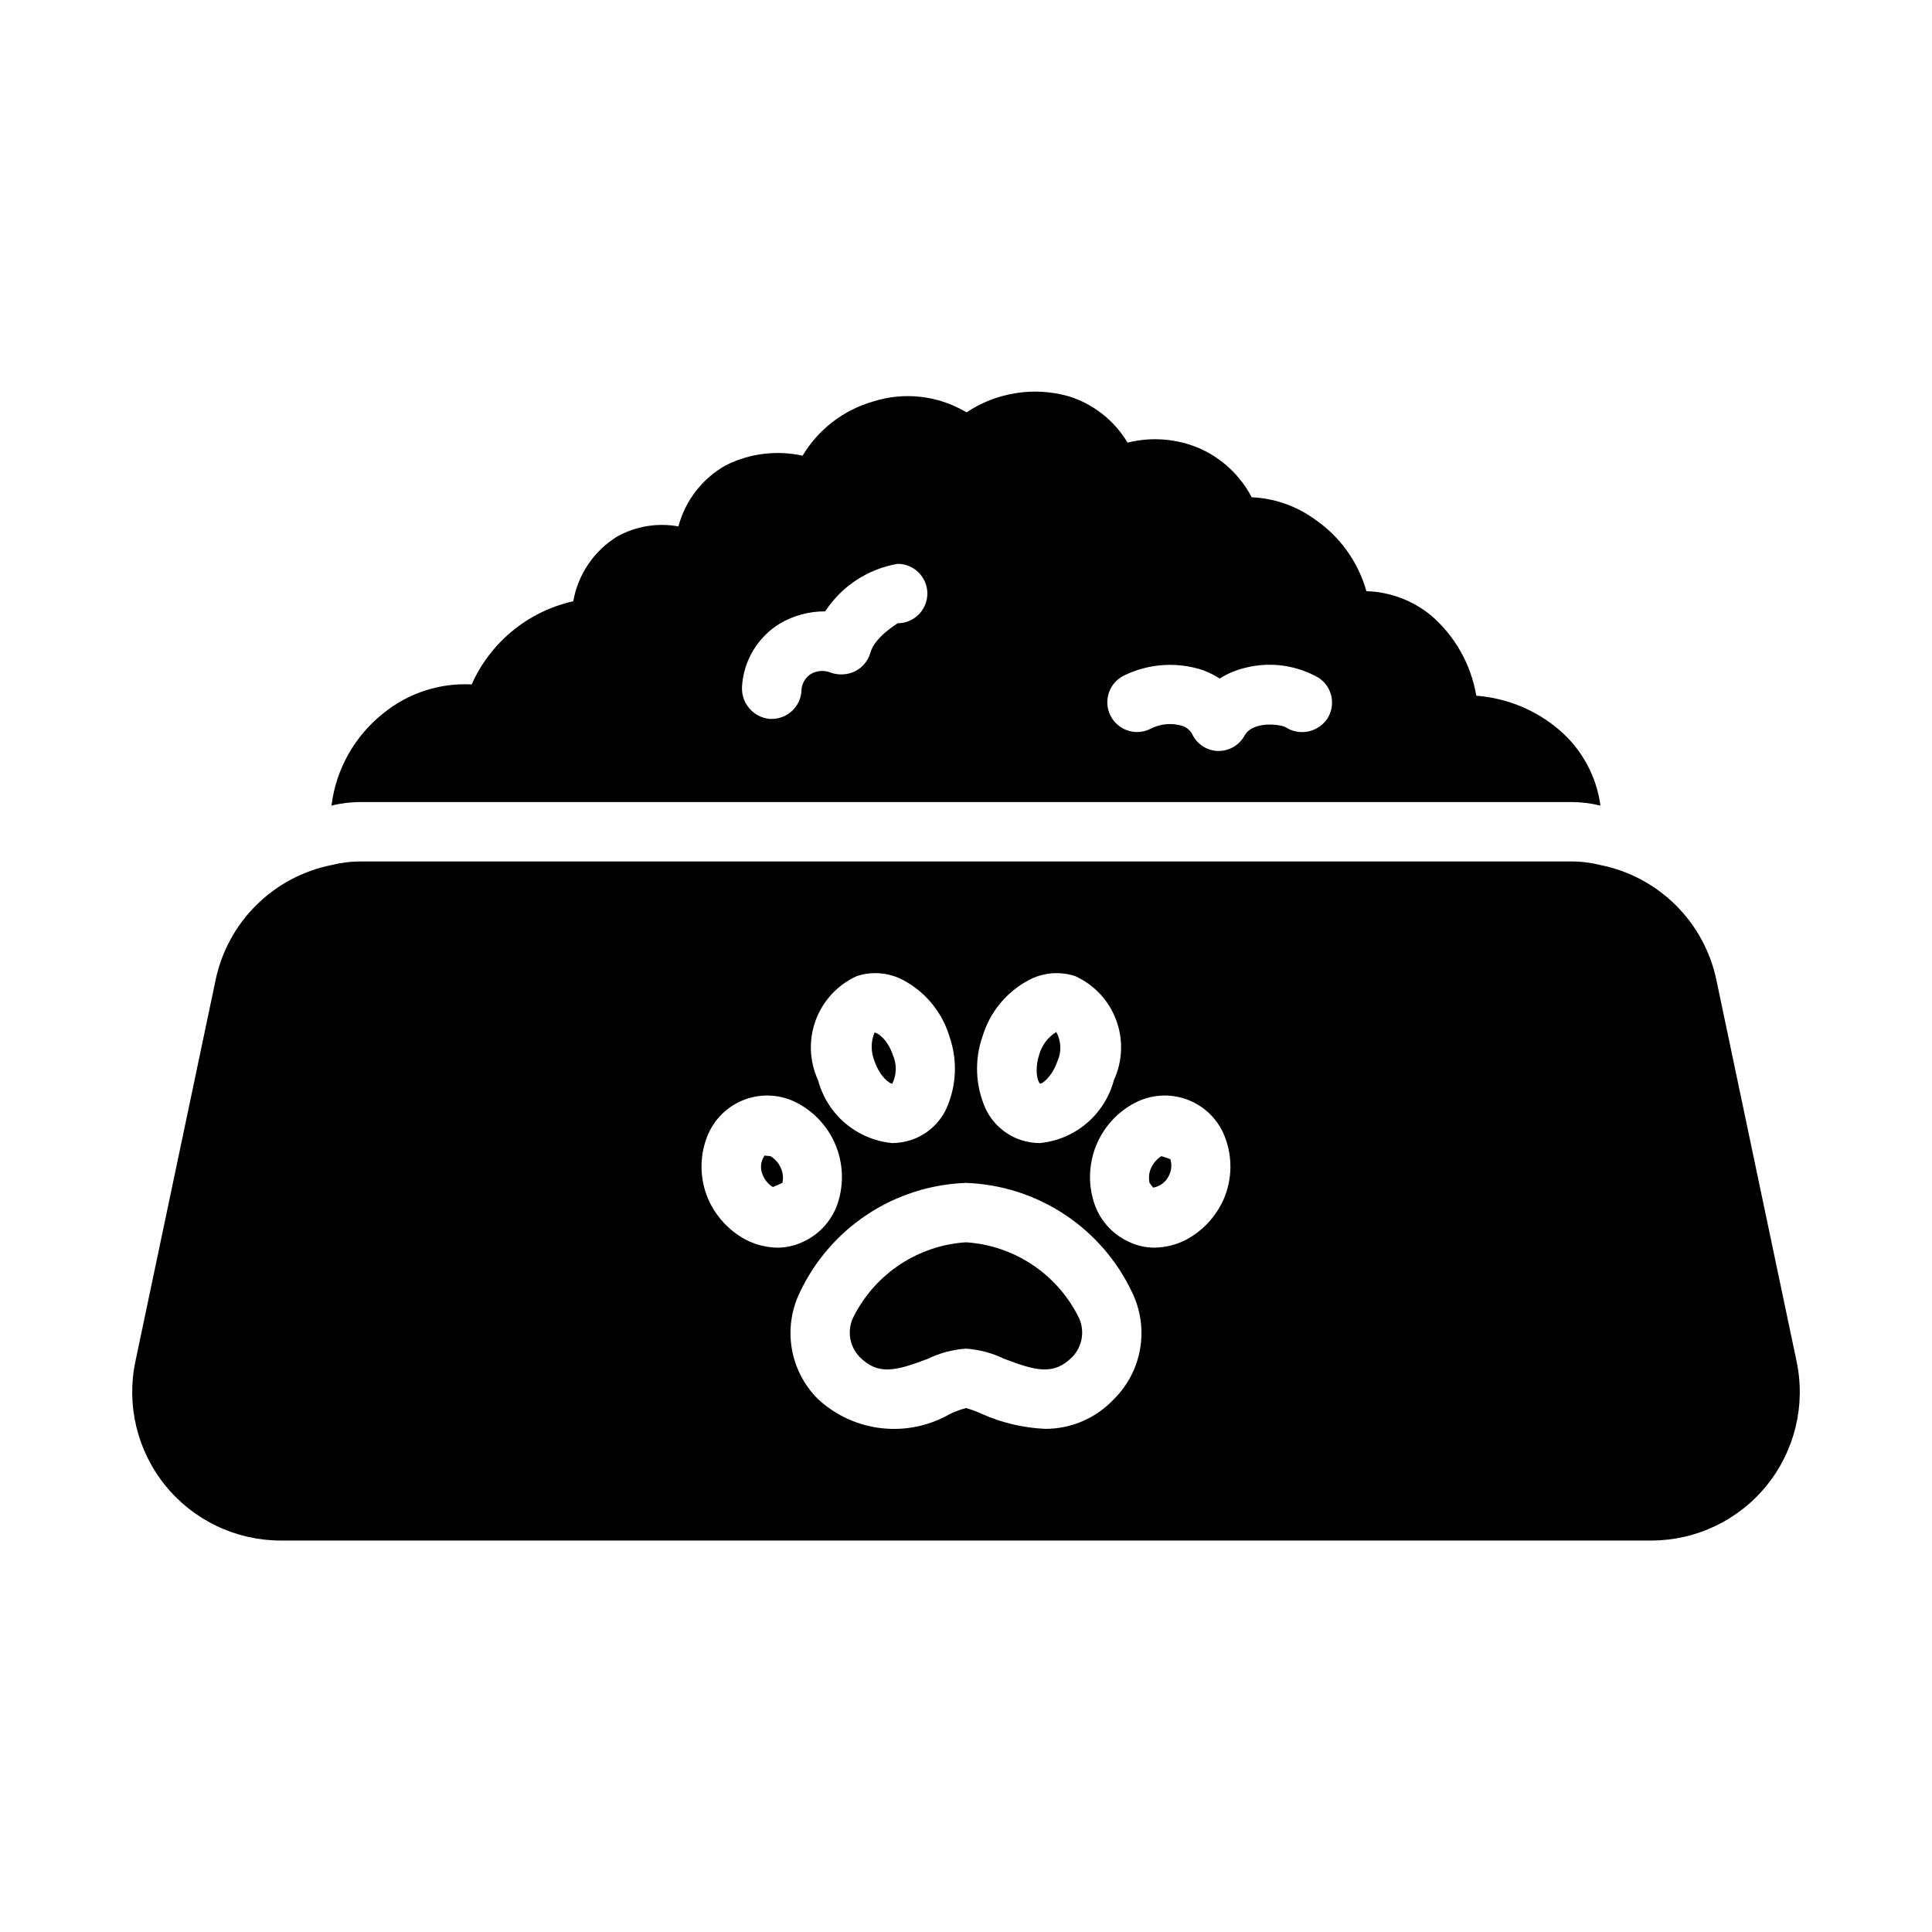 <?xml version="1.0" encoding="UTF-8"?>
<!-- Uploaded to: ICON Repo, www.svgrepo.com, Generator: ICON Repo Mixer Tools -->
<svg fill="#000000" width="800px" height="800px" version="1.1" viewBox="144 144 512 512" xmlns="http://www.w3.org/2000/svg">
 <path d="m620.1 504.71-21.254-101.08v0.004c-1.59-7.512-5.344-14.395-10.797-19.797-5.457-5.398-12.379-9.082-19.906-10.59-2.523-0.633-5.113-0.953-7.715-0.945h-320.86c-2.602-0.008-5.191 0.312-7.715 0.945-7.527 1.508-14.445 5.191-19.902 10.59-5.457 5.402-9.211 12.285-10.797 19.797l-21.254 101.08v-0.004c-2.469 11.602 0.426 23.699 7.883 32.926 7.453 9.227 18.672 14.598 30.531 14.621h363.37c11.863-0.023 23.078-5.394 30.535-14.621 7.453-9.227 10.348-21.324 7.883-32.926zm-215.7-86.121v0.004c1.926-6.344 6.285-11.664 12.125-14.801 3.816-2.066 8.316-2.465 12.438-1.102 5.019 2.285 8.922 6.477 10.84 11.648 1.922 5.172 1.703 10.895-0.605 15.902-1.184 4.461-3.703 8.453-7.219 11.438-3.519 2.984-7.871 4.816-12.465 5.25-1.656-0.016-3.301-0.281-4.879-0.785-4.164-1.359-7.586-4.379-9.445-8.344-2.719-6.066-3-12.941-0.789-19.207zm-33.379-15.902 0.004 0.004c4.117-1.363 8.621-0.965 12.438 1.102 5.836 3.137 10.195 8.457 12.121 14.801 2.215 6.266 1.93 13.141-0.785 19.207-1.863 3.965-5.281 6.984-9.449 8.344-1.578 0.504-3.223 0.77-4.879 0.785-4.594-0.434-8.941-2.266-12.461-5.25-3.519-2.984-6.039-6.977-7.219-11.438-2.312-5.008-2.531-10.73-0.609-15.902s5.824-9.363 10.844-11.648zm-29.285 69.902 0.004 0.004c-4.488-2.383-8.039-6.211-10.078-10.863-2.223-5.211-2.336-11.082-0.312-16.375 1.742-4.606 5.391-8.238 10.004-9.957 4.617-1.719 9.75-1.359 14.082 0.984 4.441 2.383 7.938 6.207 9.91 10.844 1.977 4.637 2.312 9.809 0.953 14.66-1.355 5.07-4.949 9.246-9.758 11.336-2.074 0.953-4.332 1.438-6.613 1.418-2.848-0.062-5.644-0.762-8.188-2.047zm97.457 42.195 0.004 0.004c-4.727 5.051-11.348 7.906-18.266 7.871-5.758-0.266-11.418-1.598-16.688-3.938-1.367-0.652-2.789-1.18-4.25-1.574-1.465 0.395-2.887 0.922-4.254 1.574-5.484 3.156-11.832 4.473-18.121 3.766-6.285-0.707-12.184-3.406-16.828-7.699-3.641-3.609-6.066-8.262-6.941-13.312-0.875-5.051-0.156-10.246 2.059-14.871 3.957-8.441 10.168-15.625 17.945-20.766 7.777-5.137 16.824-8.031 26.141-8.359 9.316 0.328 18.359 3.223 26.137 8.359 7.777 5.141 13.988 12.324 17.945 20.766 2.215 4.625 2.934 9.82 2.059 14.871-0.875 5.051-3.301 9.703-6.938 13.312zm29.125-53.059 0.004 0.004c-2.039 4.652-5.59 8.48-10.078 10.863-2.539 1.285-5.336 1.984-8.184 2.047-2.281 0.02-4.539-0.465-6.613-1.418-4.812-2.09-8.406-6.266-9.762-11.336-1.359-4.852-1.023-10.023 0.953-14.66 1.973-4.637 5.469-8.461 9.91-10.844 4.332-2.344 9.465-2.703 14.082-0.984 4.617 1.719 8.266 5.352 10.004 9.957 2.023 5.293 1.91 11.164-0.312 16.375zm-117.45-8.344 0.004 0.004c0.609 1.273 0.777 2.715 0.469 4.094l-2.519 1.102h0.004c-1.203-0.742-2.141-1.844-2.68-3.148-0.773-1.695-0.594-3.668 0.473-5.195 0.156 0 1.574 0.156 1.574 0.156 1.164 0.719 2.094 1.758 2.68 2.992zm24.875-28.184 0.004 0.004c-0.988-2.422-0.988-5.133 0-7.555 0.789 0 3.465 1.73 4.879 5.984v-0.004c1.066 2.422 1.012 5.188-0.156 7.559-0.789 0-3.309-1.891-4.723-6zm78.406 25.977v0.008c0.438 1.406 0.328 2.922-0.312 4.25-0.773 1.742-2.371 2.984-4.25 3.305l-0.945-1.258c-0.309-1.379-0.141-2.82 0.473-4.094 0.586-1.234 1.516-2.273 2.676-2.992zm-34.48-19.996c-0.473-0.316-0.945-1.574-0.945-3.621l0.004 0.008c0-1.336 0.215-2.664 0.629-3.938 0.684-2.555 2.316-4.75 4.566-6.141 1.316 2.379 1.434 5.238 0.316 7.715-1.418 4.094-3.938 5.984-4.566 5.984zm9.918 61.402 0.004 0.008c2.012 3.582 1.438 8.062-1.418 11.02-4.879 4.879-9.445 3.777-18.105 0.473-3.156-1.527-6.578-2.434-10.074-2.676-3.5 0.242-6.922 1.148-10.078 2.676-8.66 3.305-13.227 4.41-18.105-0.473-2.856-2.957-3.43-7.438-1.418-11.02 5.785-11.203 17.02-18.551 29.602-19.367 12.578 0.816 23.812 8.164 29.598 19.367zm130.83-136.03 0.004 0.008c2.602-0.008 5.191 0.309 7.715 0.941-1.055-7.848-4.981-15.027-11.02-20.152-6.164-5.227-13.824-8.367-21.887-8.973-1.379-8.266-5.613-15.785-11.965-21.254-4.848-3.996-10.883-6.266-17.16-6.457-2.18-7.766-7.031-14.512-13.695-19.051-4.871-3.539-10.676-5.566-16.691-5.824-2.988-5.719-7.812-10.266-13.695-12.91-6.055-2.629-12.809-3.184-19.207-1.574-3.508-5.875-9.059-10.246-15.59-12.281-9.211-2.606-19.105-1.051-27.078 4.254-7.496-4.488-16.562-5.523-24.875-2.836-7.785 2.254-14.422 7.371-18.578 14.328-6.859-1.512-14.027-0.621-20.312 2.519-6.219 3.477-10.766 9.328-12.594 16.215-5.551-1.004-11.281-0.059-16.215 2.676-6.16 3.793-10.398 10.039-11.652 17.164-11.957 2.668-21.941 10.844-26.922 22.039-8.434-0.441-16.73 2.25-23.301 7.559-7.68 6.035-12.66 14.863-13.855 24.559 2.523-0.633 5.113-0.949 7.715-0.941zm-118.55-33.535 0.004 0.008c6.523-3.195 14.043-3.703 20.938-1.418 1.543 0.574 3.023 1.312 4.41 2.203 2.094-1.293 4.379-2.246 6.769-2.832 6.606-1.684 13.609-0.723 19.523 2.676 3.59 2.402 4.574 7.25 2.203 10.863-2.473 3.598-7.356 4.574-11.02 2.203-1.418-0.789-8.66-1.73-10.863 2.203-1.387 2.531-4.043 4.102-6.93 4.094h-0.316 0.004c-2.969-0.168-5.586-1.996-6.773-4.723-0.566-0.863-1.391-1.527-2.359-1.887-2.875-0.91-5.996-0.625-8.66 0.785-3.914 1.914-8.637 0.293-10.547-3.621-1.914-3.914-0.293-8.637 3.621-10.547zm-91.316-13.699 0.004 0.008c3.664-2.188 7.856-3.328 12.121-3.305 4.379-6.684 11.336-11.246 19.211-12.598 2.086 0 4.09 0.832 5.566 2.309 1.473 1.477 2.305 3.477 2.305 5.566 0 2.086-0.832 4.09-2.305 5.566-1.477 1.473-3.481 2.305-5.566 2.305-0.629 0.473-6.141 3.777-7.242 7.871-0.617 2.133-2.106 3.902-4.094 4.879-2.023 0.965-4.348 1.078-6.457 0.316-1.758-0.695-3.742-0.52-5.352 0.473-1.496 1.035-2.383 2.746-2.363 4.566-0.328 4.098-3.758 7.254-7.871 7.242h-0.629c-4.289-0.461-7.469-4.195-7.242-8.504 0.391-6.844 4.094-13.07 9.918-16.688z"/>
</svg>